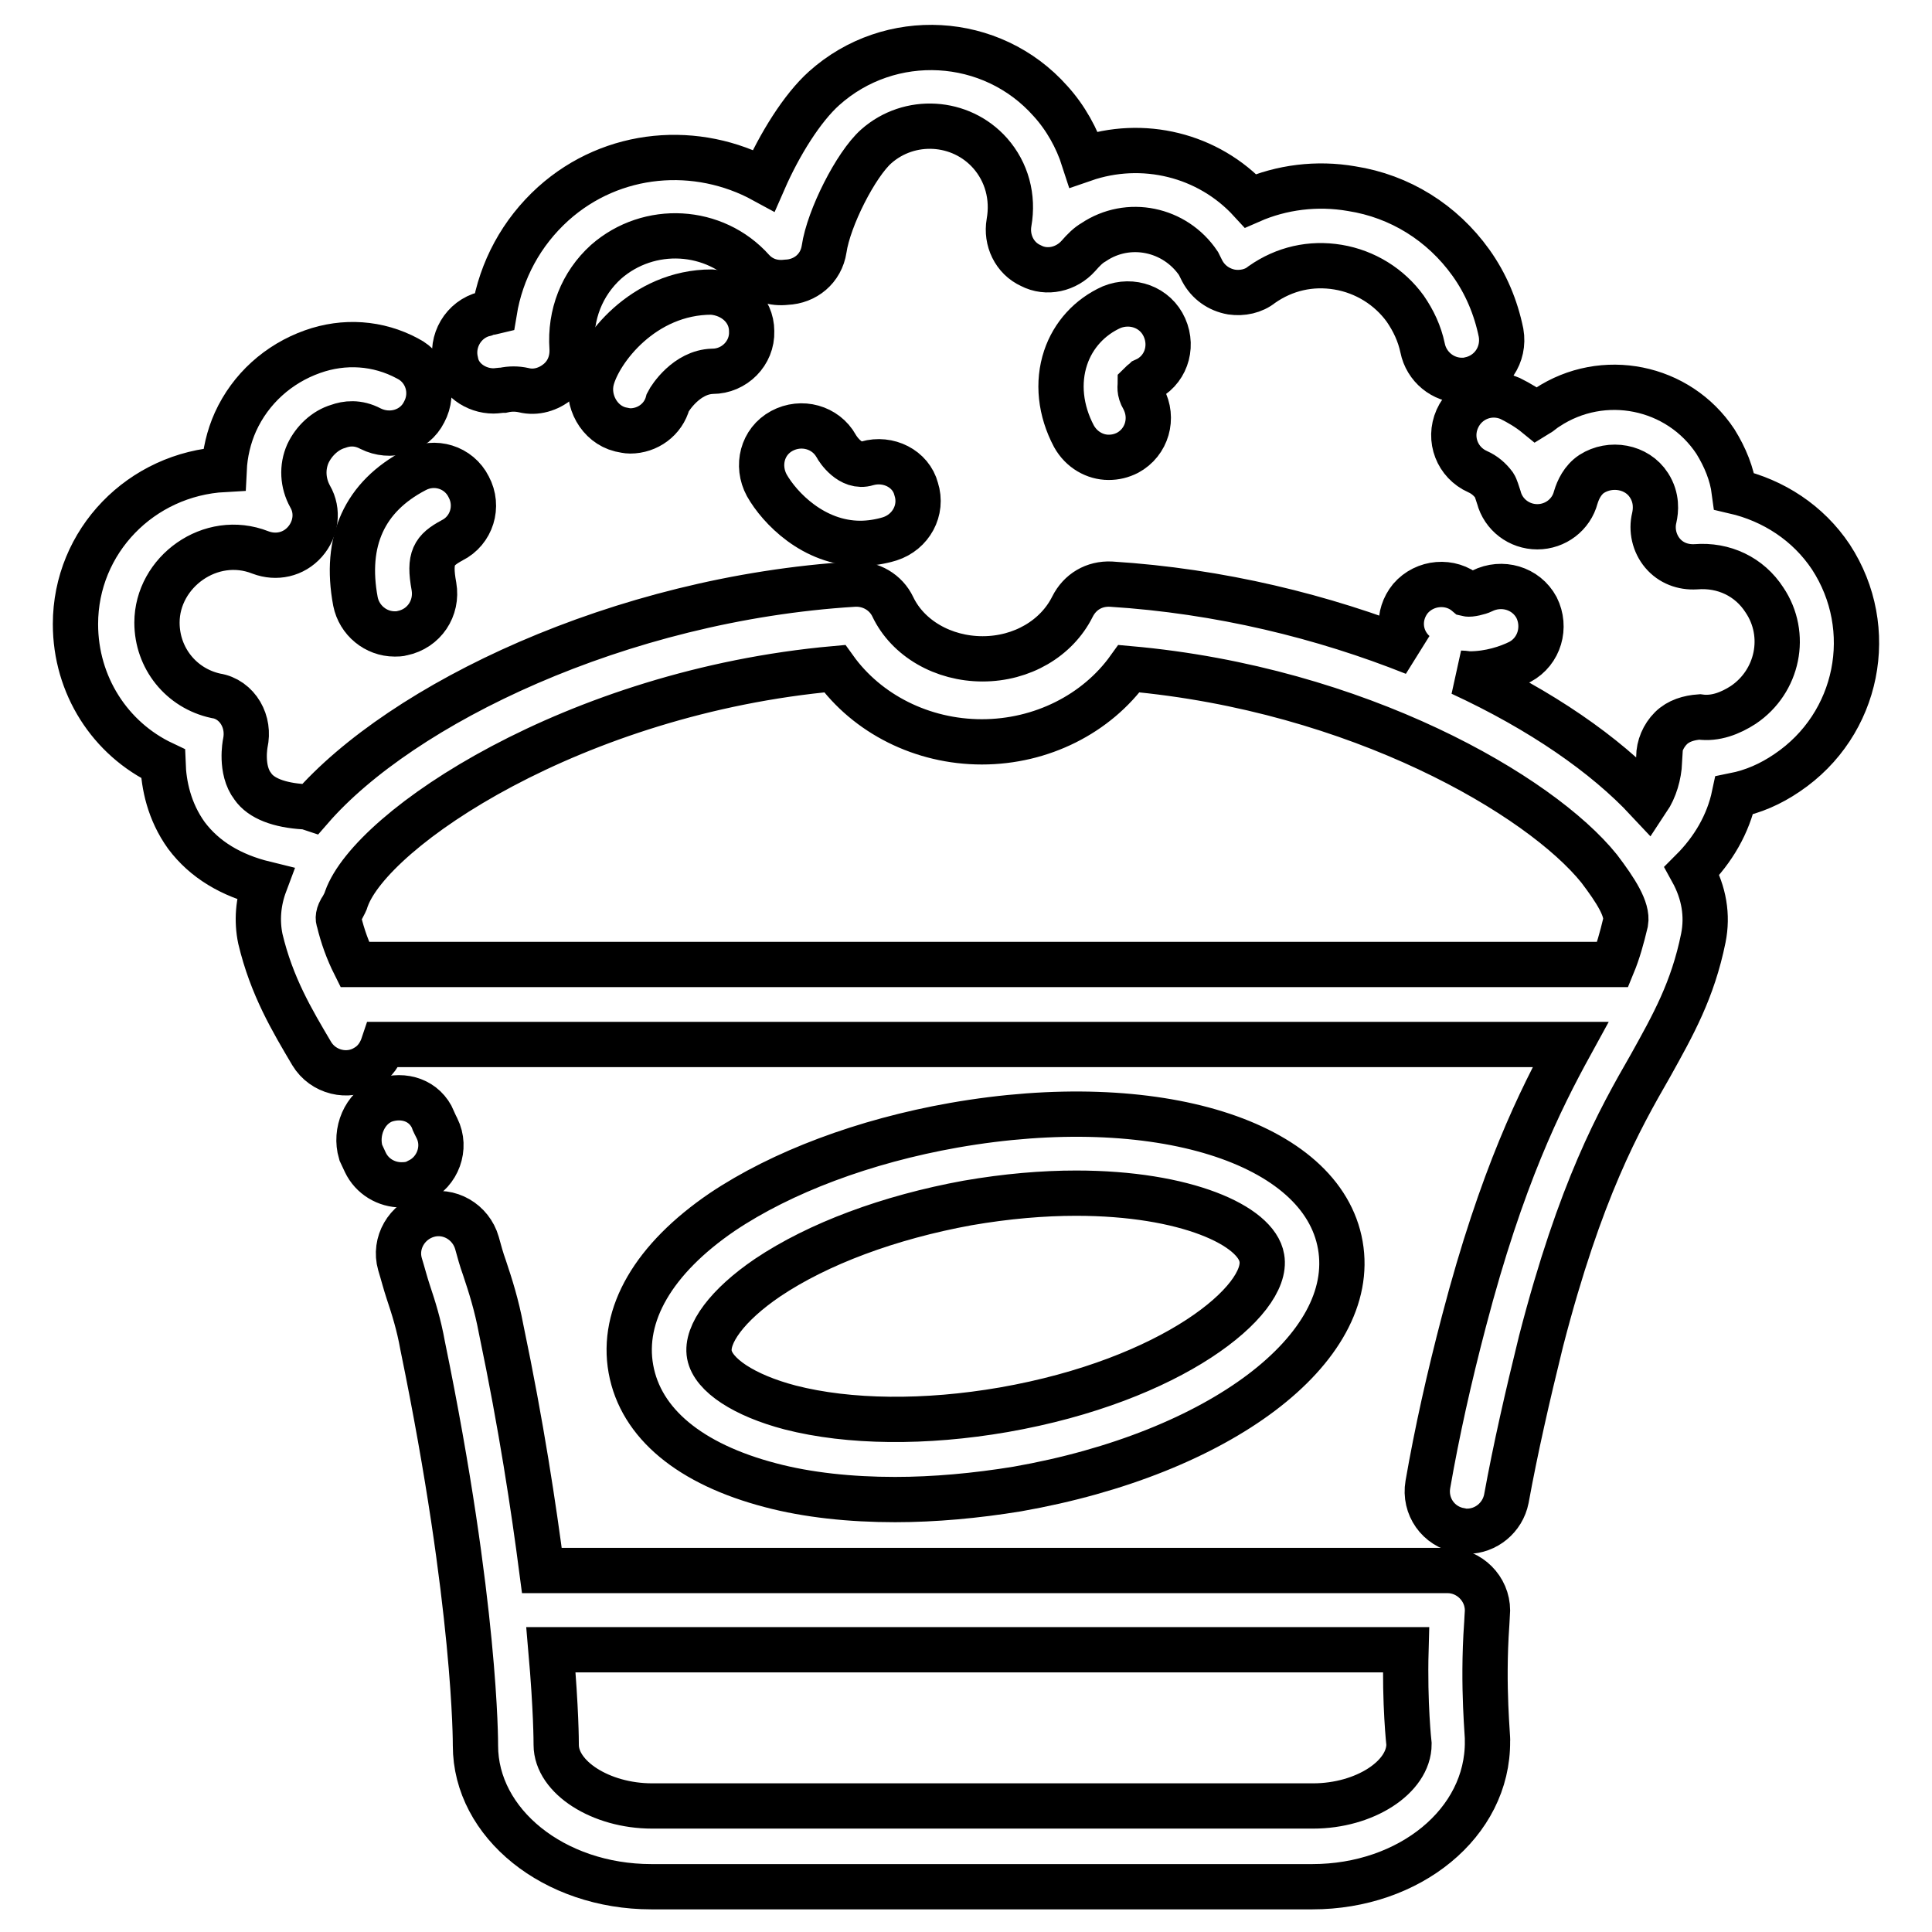 <?xml version="1.0" encoding="utf-8"?>
<!-- Svg Vector Icons : http://www.onlinewebfonts.com/icon -->
<!DOCTYPE svg PUBLIC "-//W3C//DTD SVG 1.1//EN" "http://www.w3.org/Graphics/SVG/1.1/DTD/svg11.dtd">
<svg version="1.1" xmlns="http://www.w3.org/2000/svg" xmlns:xlink="http://www.w3.org/1999/xlink" x="0px" y="0px" viewBox="0 0 256 256" enable-background="new 0 0 256 256" xml:space="preserve">
<g> <path stroke-width="6" fill-opacity="0" stroke="#000000"  d="M151.7,50.4c2.7-1.2,3.8-4.3,2.6-7c-1.2-2.7-4.3-3.8-7-2.7c-2.9,1.3-5.1,3.7-6.1,6.7 c-1.1,3.3-0.7,7,1.1,10.4c1,1.8,2.8,2.8,4.6,2.8c0.9,0,1.7-0.2,2.5-0.6c2.6-1.4,3.5-4.6,2.1-7.2c-0.6-1-0.4-1.7-0.4-1.9 C151.4,50.6,151.6,50.5,151.7,50.4z M114.9,61.4c-2.2,0.7-3.9-1.9-4.1-2.3c-1.4-2.5-4.6-3.4-7.2-2c-2.6,1.4-3.4,4.6-2,7.2 c1.7,3,6.2,7.7,12.4,7.7c1.2,0,2.6-0.2,3.9-0.6c2.8-0.9,4.4-3.8,3.5-6.6C120.7,62.1,117.7,60.6,114.9,61.4z M102.1,196.8 c4.9,1.3,10.6,1.9,16.5,1.9c5.2,0,10.7-0.5,16.2-1.4c26.8-4.7,45.2-18.6,42.8-32.3c-2.4-13.7-24.4-20.6-51.2-15.9 c-11.9,2.1-22.8,6.2-30.7,11.5c-9.1,6.2-13.4,13.6-12.1,20.8C84.9,188.6,91.4,194,102.1,196.8z M101.7,169.3 c6.7-4.5,16.1-8,26.5-9.9c5.2-0.9,10-1.3,14.4-1.3c14.5,0,23.9,4.3,24.6,8.6c1,5.6-11.9,16.2-34.2,20.1 c-10.4,1.8-20.5,1.7-28.3-0.3c-6.1-1.6-10.2-4.3-10.7-7S96.4,172.9,101.7,169.3z M55.4,156.5c2.6-1.2,3.8-4.4,2.5-7 c0,0-0.2-0.4-0.3-0.6c-0.1-0.2-0.2-0.4-0.2-0.5c-1.1-2.6-3.9-3.5-6.5-2.6c-2.6,1-3.9,4.2-3.1,6.9c0.1,0.2,0.5,1.1,0.6,1.3 c0.9,1.9,2.8,3,4.8,3C54,157,54.7,156.9,55.4,156.5z M47.1,79.7c0.5,2.5,2.7,4.3,5.2,4.3c0.3,0,0.7,0,1-0.1 c2.9-0.6,4.7-3.3,4.2-6.2c-0.7-3.8,0-4.8,2.4-6.1c2.6-1.3,3.6-4.5,2.2-7.1c-1.3-2.6-4.5-3.6-7.1-2.2C48.3,65.8,45.6,71.7,47.1,79.7 z M78.4,50.3c-0.7,2.8,1,5.9,3.8,6.6c0.5,0.1,0.9,0.2,1.3,0.2c2.3,0,4.4-1.5,5-3.8c0.3-0.6,2.5-4,5.9-4.1c2.9,0,5.3-2.4,5.2-5.3 c0-2.9-2.4-5-5.3-5.2C85.2,38.7,79.4,46.4,78.4,50.3z"/> <path stroke-width="6" fill-opacity="0" stroke="#000000"  d="M197,215.2c0-0.3,0.1-1.5,0.1-1.8c0-2.9-2.4-5.3-5.3-5.3h-120c-1.1-8.4-2.7-19.1-5.4-32 c-0.6-3.2-1.4-5.7-2.2-8.1c-0.4-1.1-0.7-2.2-1-3.3c-0.8-2.8-3.7-4.5-6.5-3.7c-2.8,0.8-4.5,3.7-3.7,6.5c0.4,1.3,0.7,2.5,1.1,3.7 c0.7,2.1,1.4,4.3,1.9,7.1c7.1,34.5,7,52.8,7,53c0,10.3,10.4,18.7,23.3,18.7h87.6c12.8,0,23.3-8.4,23.2-19.3 C197.2,230.5,196.4,223.7,197,215.2z M174,239.3H86.4c-6.8,0-12.7-3.8-12.7-8.1c0-0.4,0-4.6-0.7-12.6h113.3 c-0.2,7.2,0.4,12.5,0.4,12.5C186.7,235.5,180.8,239.3,174,239.3z M65.4,51.8c0.4,0,0.9-0.1,1.3-0.1c0.9-0.2,1.8-0.2,2.7,0 c1.6,0.4,3.3-0.1,4.6-1.2c1.3-1.1,1.9-2.7,1.8-4.4c-0.3-4.4,1.3-8.5,4.5-11.4c5.7-5,14.4-4.5,19.4,1.1c1.2,1.3,2.8,1.8,4.5,1.6 c2.5-0.1,4.6-1.8,5-4.4c0.6-4.1,4.2-11.2,6.9-13.6c4.4-3.9,11.2-3.5,15.1,0.9c2.2,2.5,3.1,5.8,2.5,9.2c-0.4,2.3,0.7,4.7,2.9,5.7 c2.1,1.1,4.7,0.5,6.3-1.3c0.7-0.8,1.3-1.4,2-1.8c4.6-3.1,10.8-1.8,13.9,2.8l0.5,1c0.8,1.5,2.2,2.5,3.9,2.8c1.4,0.2,2.9-0.1,4-1 c3-2.1,6.5-2.9,10.1-2.3c3.6,0.6,6.8,2.6,8.9,5.5c1.1,1.6,1.9,3.3,2.3,5.2c0.5,2.5,2.7,4.3,5.2,4.3c0.4,0,0.7,0,1-0.1 c2.9-0.6,4.7-3.3,4.2-6.2c-0.7-3.4-2-6.5-4-9.3c-3.8-5.3-9.4-8.8-15.8-9.8c-4.6-0.8-9.3-0.2-13.4,1.6c-5.6-6.1-14.3-8.2-22.1-5.5 c-0.9-2.8-2.4-5.5-4.4-7.7c-7.8-8.8-21.3-9.5-30-1.7c-2.9,2.6-5.9,7.4-8,12.2c-8.8-4.8-20-4-27.9,3.1c-4.2,3.8-6.9,8.8-7.8,14.3 c-0.4,0.1-0.9,0.1-1.3,0.3c-2.8,0.7-4.5,3.6-3.8,6.4C60.8,50.2,63,51.8,65.4,51.8z"/> <path stroke-width="6" fill-opacity="0" stroke="#000000"  d="M242.6,73.8c-3-4.5-7.6-7.5-12.8-8.7c-0.3-2.3-1.2-4.5-2.5-6.6c-4.9-7.4-14.9-9.4-22.3-4.5 c-0.5,0.3-0.9,0.7-1.4,1c-1.1-0.9-2.3-1.6-3.5-2.2c-2.7-1.2-5.8,0-7,2.7c-1.2,2.7,0,5.8,2.7,7c0.9,0.4,1.6,1,2.2,1.8 c0.2,0.3,0.4,1,0.6,1.6c0.6,2.3,2.7,3.9,5.1,3.9c2.4,0,4.5-1.6,5.1-3.9c0.3-1,0.9-2.3,2.1-3.1c2.5-1.6,6-1,7.6,1.5 c1.1,1.7,0.9,3.4,0.7,4.3c-0.4,1.6,0,3.4,1.1,4.7c1.1,1.3,2.7,1.9,4.4,1.8c3.7-0.3,7.1,1.3,9.1,4.4c3.1,4.6,1.8,10.8-2.8,13.9 c-1.7,1.1-3.7,1.9-5.8,1.6c-1.4,0.1-2.8,0.5-3.8,1.5c-1,1-1.6,2.4-1.6,3.8c0,0.3,0,0.6,0.1,0.6c-0.1,1.8-0.6,3.6-1.6,5.1 c-5.6-6-14.1-11.9-24.7-16.8c0.4,0,0.8,0.1,1.1,0.1c2.7,0,5.1-0.8,6.7-1.6c2.6-1.4,3.5-4.6,2.2-7.2c-1.4-2.6-4.6-3.5-7.2-2.2 c-0.4,0.2-1.6,0.5-2,0.4c-2.2-1.9-5.6-1.6-7.5,0.6c-1.8,2.2-1.6,5.3,0.5,7.2c-12-4.8-25.8-8.2-40.2-9.1c-2.2-0.1-4.1,1-5.1,3 c-2.1,4.2-6.7,6.9-11.9,6.9c-5.2,0-9.9-2.7-11.9-6.9c-0.9-1.9-2.9-3.1-5.1-3c-31.1,1.9-60,15.9-72,29.7c-0.3-0.1-0.6-0.2-0.9-0.2 c-3.3-0.2-5.7-1.1-6.8-2.7c-1.7-2.2-1-5.7-1-5.7c0.3-1.4,0.1-2.8-0.6-4c-0.7-1.2-1.9-2.1-3.3-2.3c-4.6-1-7.8-5-7.8-9.7 c0-6.7,7.1-11.9,13.7-9.3c2.1,0.8,4.4,0.3,5.9-1.4c1.5-1.7,1.8-4.1,0.7-6c-1-1.8-1.1-3.9-0.3-5.7c0.8-1.7,2.3-3.1,4-3.6 c1.1-0.4,2.6-0.6,4.3,0.3c2.6,1.3,5.8,0.4,7.1-2.2c1.4-2.6,0.4-5.8-2.2-7.1c-3.9-2.1-8.4-2.4-12.6-0.9c-4.5,1.6-8.2,4.9-10.2,9.3 c-0.9,2-1.4,4.2-1.5,6.3C18.7,62.8,10,71.7,10,82.7c0,8.1,4.6,15.2,11.6,18.5c0.1,2.8,0.8,6.3,3.1,9.5c2.4,3.2,5.9,5.3,10.4,6.4 c-0.9,2.4-1.1,4.9-0.6,7.3c1.5,6.3,4.2,10.8,6.8,15.2c1.5,2.5,4.8,3.3,7.2,1.8c1.2-0.7,1.9-1.8,2.3-3h157.3 c-4,7.3-9.1,17.5-14.1,36.6c-2,7.6-3.6,14.8-4.8,21.7c-0.5,2.9,1.4,5.6,4.3,6.1c0.3,0.1,0.6,0.1,0.9,0.1c2.5,0,4.7-1.8,5.2-4.3 c1.2-6.6,2.8-13.6,4.6-20.9c5.2-20.1,10.3-29.2,14.5-36.5c3-5.4,5.6-10,7-16.9c0.6-3,0.1-6-1.5-8.9c2.8-2.8,4.8-6.2,5.6-10 c2.5-0.5,4.8-1.5,7-3C246.3,96,248.8,83.3,242.6,73.8L242.6,73.8z M215.4,122.2c-0.5,2.1-1,3.9-1.7,5.6H47 c-0.9-1.8-1.6-3.7-2.1-5.8c-0.1-0.2-0.2-0.8,0.5-1.8c0.2-0.4,0.4-0.7,0.5-1.1c3.3-9.3,30.2-27.4,64.7-30.5c4.3,6,11.6,9.7,19.5,9.7 c7.9,0,15.2-3.7,19.5-9.7c30.4,2.7,54.5,16.8,62.3,26.5C214.1,118,215.7,120.5,215.4,122.2z"/></g>
</svg>
